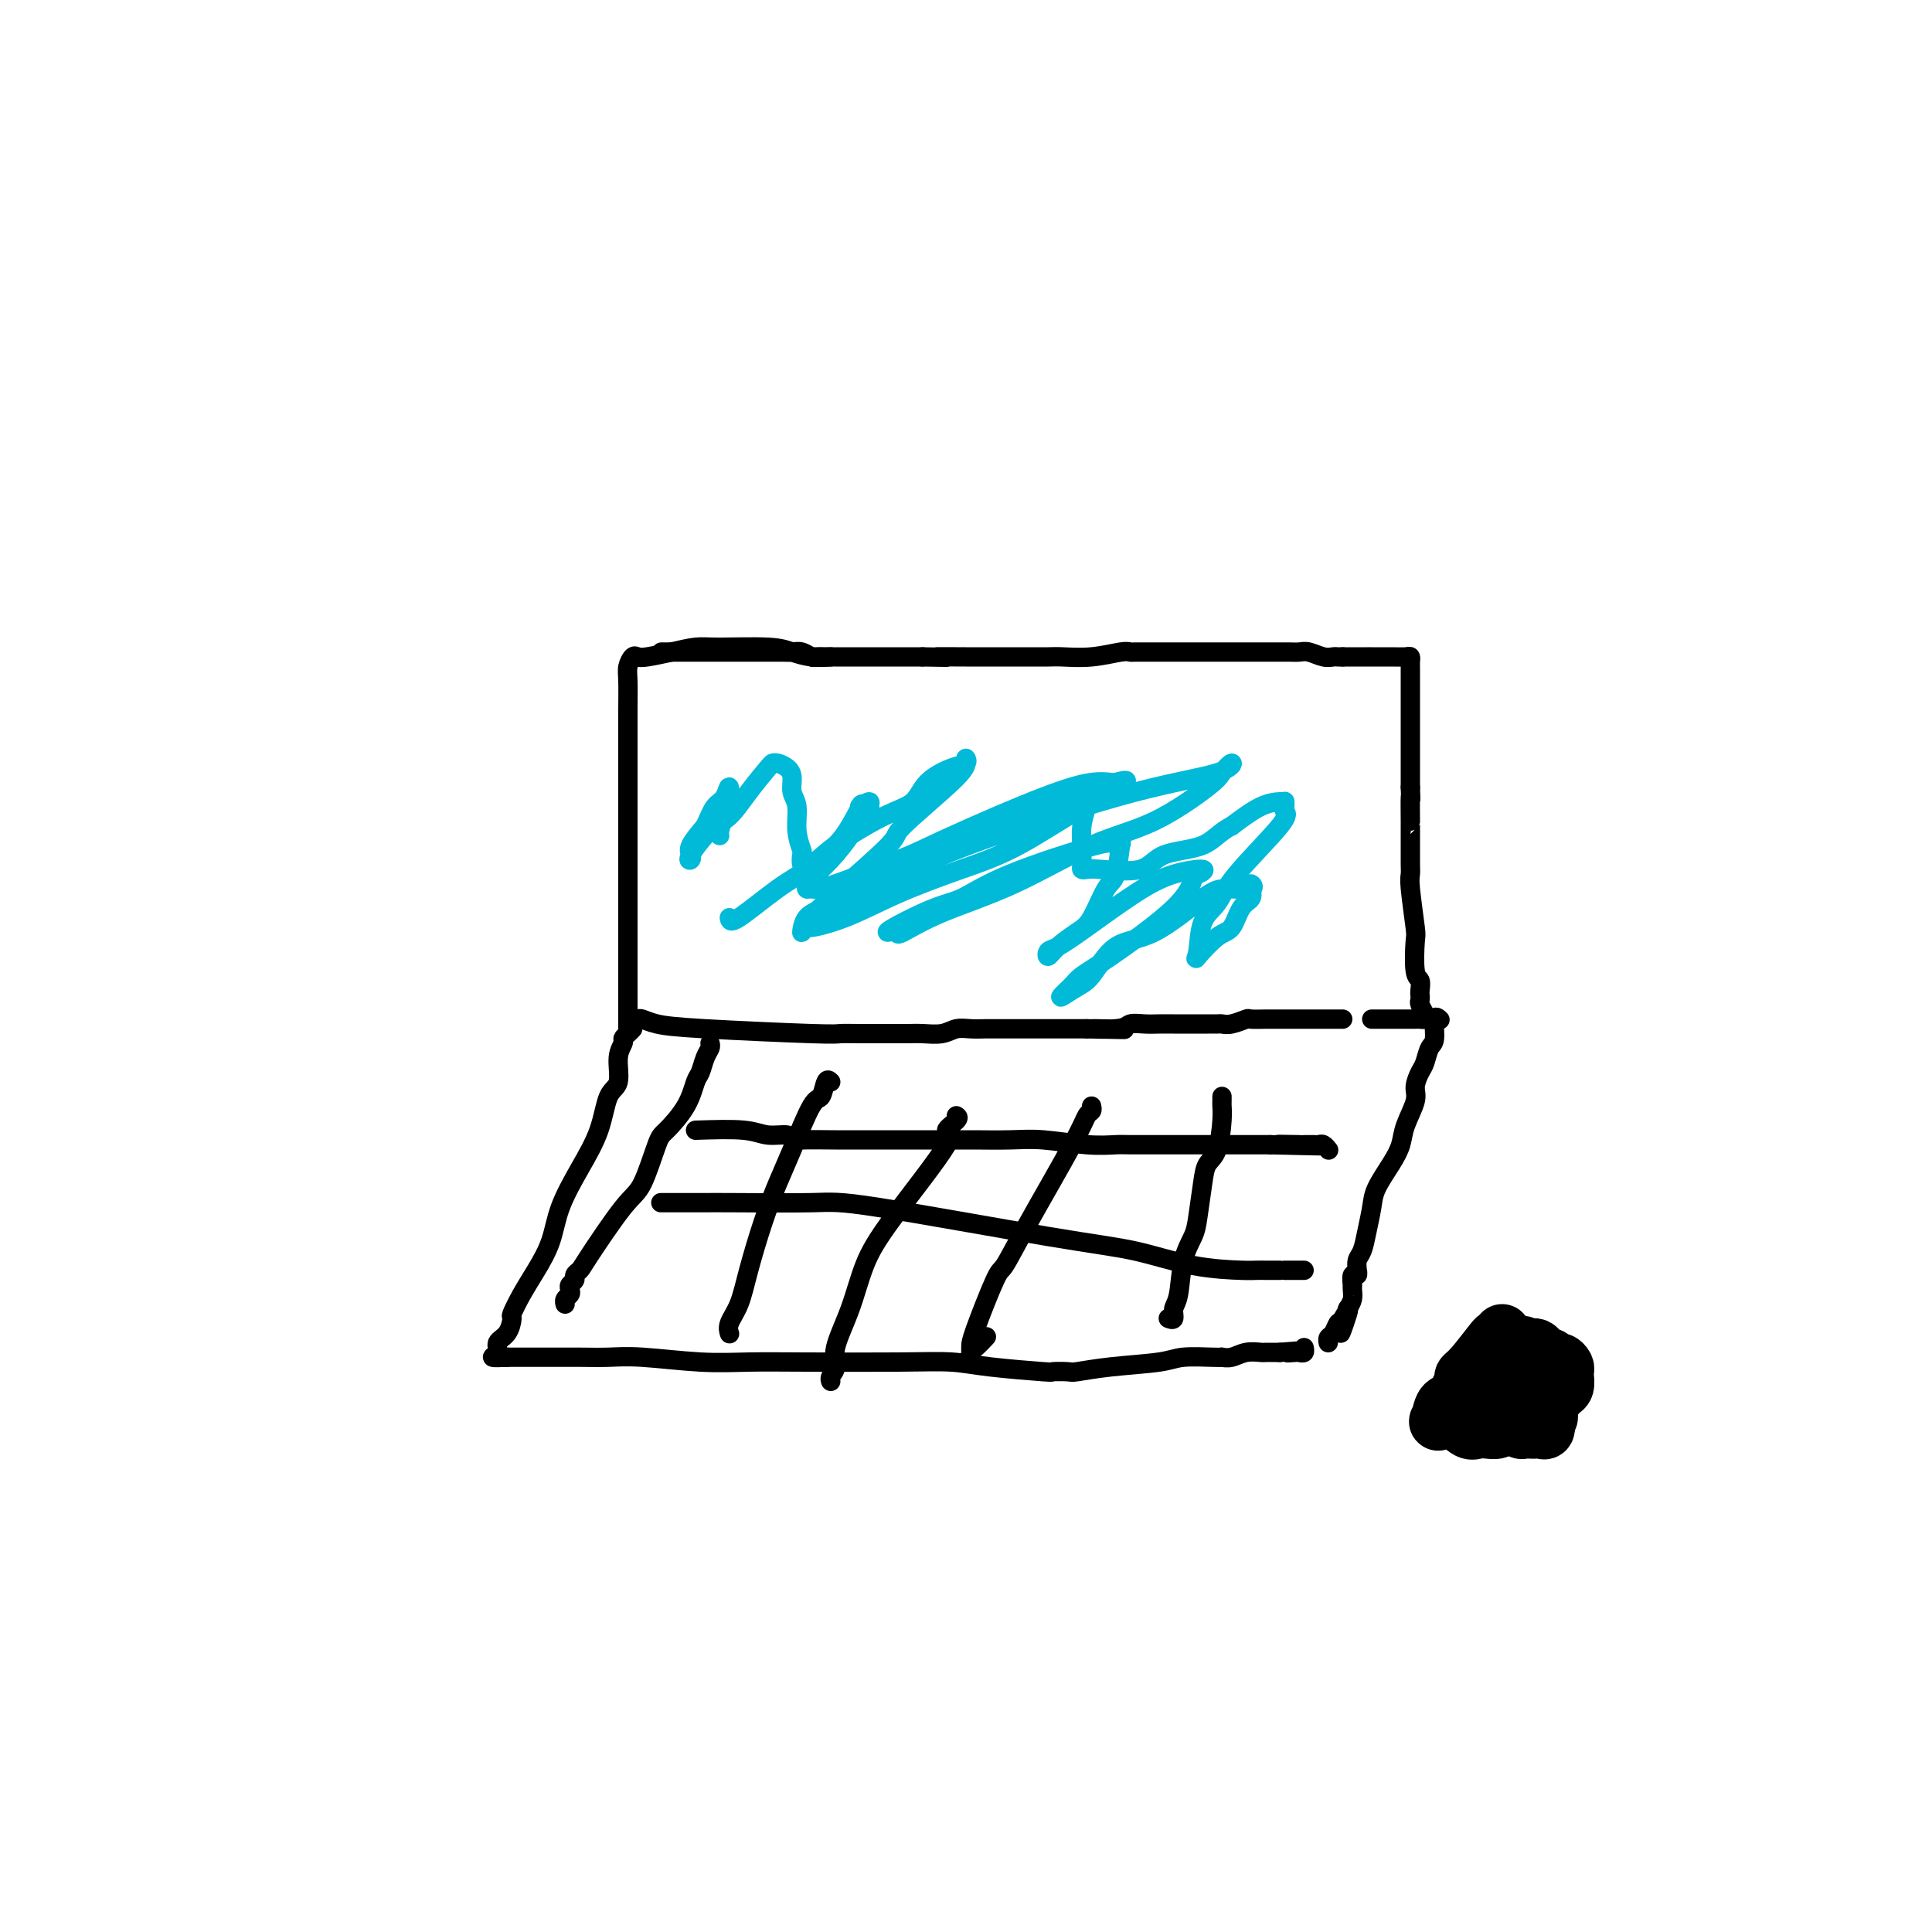 <svg viewBox='0 0 400 400' version='1.1' xmlns='http://www.w3.org/2000/svg' xmlns:xlink='http://www.w3.org/1999/xlink'><g fill='none' stroke='#000000' stroke-width='4' stroke-linecap='round' stroke-linejoin='round'><path d='M130,213c0.000,-1.984 0.000,-3.968 0,-5c-0.000,-1.032 -0.000,-1.114 0,-2c0.000,-0.886 0.000,-2.578 0,-4c-0.000,-1.422 -0.000,-2.574 0,-6c0.000,-3.426 0.000,-9.125 0,-13c-0.000,-3.875 -0.000,-5.928 0,-9c0.000,-3.072 0.000,-7.165 0,-10c-0.000,-2.835 -0.001,-4.411 0,-6c0.001,-1.589 0.003,-3.190 0,-5c-0.003,-1.810 -0.012,-3.830 0,-6c0.012,-2.170 0.045,-4.490 0,-6c-0.045,-1.510 -0.169,-2.211 0,-3c0.169,-0.789 0.632,-1.665 1,-2c0.368,-0.335 0.641,-0.128 1,0c0.359,0.128 0.806,0.177 2,0c1.194,-0.177 3.137,-0.581 5,-1c1.863,-0.419 3.646,-0.855 5,-1c1.354,-0.145 2.280,-0.000 5,0c2.720,0.000 7.234,-0.144 10,0c2.766,0.144 3.783,0.577 5,1c1.217,0.423 2.633,0.835 4,1c1.367,0.165 2.683,0.082 4,0'/><path d='M137,135c-0.058,0.000 -0.116,0.000 0,0c0.116,-0.000 0.406,-0.000 1,0c0.594,0.000 1.491,0.000 2,0c0.509,-0.000 0.629,-0.000 1,0c0.371,0.000 0.993,0.000 1,0c0.007,-0.000 -0.602,-0.000 0,0c0.602,0.000 2.416,0.000 3,0c0.584,-0.000 -0.062,-0.000 1,0c1.062,0.000 3.832,0.000 6,0c2.168,-0.000 3.735,-0.001 5,0c1.265,0.001 2.227,0.004 3,0c0.773,-0.004 1.358,-0.015 2,0c0.642,0.015 1.341,0.057 2,0c0.659,-0.057 1.277,-0.211 2,0c0.723,0.211 1.549,0.789 2,1c0.451,0.211 0.526,0.057 1,0c0.474,-0.057 1.345,-0.015 2,0c0.655,0.015 1.093,0.004 2,0c0.907,-0.004 2.284,-0.001 3,0c0.716,0.001 0.773,0.000 1,0c0.227,-0.000 0.624,-0.000 2,0c1.376,0.000 3.731,0.000 5,0c1.269,-0.000 1.453,-0.000 2,0c0.547,0.000 1.456,0.000 2,0c0.544,-0.000 0.723,-0.000 1,0c0.277,0.000 0.650,0.000 1,0c0.350,-0.000 0.675,-0.000 1,0'/><path d='M191,136c8.737,0.155 3.578,0.041 3,0c-0.578,-0.041 3.424,-0.011 6,0c2.576,0.011 3.727,0.003 5,0c1.273,-0.003 2.670,0.000 4,0c1.330,-0.000 2.594,-0.004 4,0c1.406,0.004 2.954,0.015 4,0c1.046,-0.015 1.589,-0.057 3,0c1.411,0.057 3.691,0.211 6,0c2.309,-0.211 4.646,-0.789 6,-1c1.354,-0.211 1.723,-0.057 2,0c0.277,0.057 0.461,0.015 1,0c0.539,-0.015 1.431,-0.004 3,0c1.569,0.004 3.813,0.001 6,0c2.187,-0.001 4.316,-0.000 6,0c1.684,0.000 2.922,0.000 4,0c1.078,-0.000 1.994,-0.000 3,0c1.006,0.000 2.102,0.000 3,0c0.898,-0.000 1.599,0.000 2,0c0.401,-0.000 0.502,-0.000 1,0c0.498,0.000 1.394,0.000 2,0c0.606,-0.000 0.924,-0.001 1,0c0.076,0.001 -0.089,0.004 0,0c0.089,-0.004 0.433,-0.015 1,0c0.567,0.015 1.356,0.057 2,0c0.644,-0.057 1.142,-0.211 2,0c0.858,0.211 2.075,0.789 3,1c0.925,0.211 1.557,0.057 2,0c0.443,-0.057 0.698,-0.016 1,0c0.302,0.016 0.651,0.008 1,0'/><path d='M278,136c13.921,-0.000 5.223,-0.000 2,0c-3.223,0.000 -0.972,0.000 0,0c0.972,-0.000 0.665,-0.000 1,0c0.335,0.000 1.312,0.000 2,0c0.688,-0.000 1.088,-0.001 1,0c-0.088,0.001 -0.665,0.003 0,0c0.665,-0.003 2.570,-0.012 4,0c1.430,0.012 2.383,0.046 3,0c0.617,-0.046 0.897,-0.170 1,0c0.103,0.170 0.028,0.635 0,1c-0.028,0.365 -0.007,0.628 0,1c0.007,0.372 0.002,0.851 0,1c-0.002,0.149 -0.001,-0.031 0,1c0.001,1.031 0.000,3.274 0,5c-0.000,1.726 -0.000,2.935 0,4c0.000,1.065 0.000,1.987 0,3c-0.000,1.013 -0.000,2.117 0,3c0.000,0.883 0.000,1.546 0,2c-0.000,0.454 -0.000,0.699 0,1c0.000,0.301 0.000,0.658 0,1c-0.000,0.342 -0.000,0.669 0,1c0.000,0.331 0.000,0.666 0,1c-0.000,0.334 -0.000,0.667 0,1c0.000,0.333 0.000,0.667 0,1'/><path d='M292,163c0.155,4.324 0.041,1.634 0,2c-0.041,0.366 -0.011,3.789 0,5c0.011,1.211 0.002,0.209 0,1c-0.002,0.791 0.003,3.375 0,5c-0.003,1.625 -0.015,2.290 0,3c0.015,0.710 0.055,1.465 0,2c-0.055,0.535 -0.207,0.849 0,3c0.207,2.151 0.774,6.138 1,8c0.226,1.862 0.113,1.598 0,3c-0.113,1.402 -0.226,4.470 0,6c0.226,1.530 0.792,1.522 1,2c0.208,0.478 0.059,1.441 0,2c-0.059,0.559 -0.029,0.714 0,1c0.029,0.286 0.057,0.704 0,1c-0.057,0.296 -0.200,0.472 0,1c0.200,0.528 0.742,1.410 1,2c0.258,0.590 0.233,0.890 0,1c-0.233,0.110 -0.673,0.029 -1,0c-0.327,-0.029 -0.541,-0.008 -1,0c-0.459,0.008 -1.162,0.002 -2,0c-0.838,-0.002 -1.811,-0.001 -3,0c-1.189,0.001 -2.595,0.000 -4,0'/><path d='M132,211c0.219,-0.091 0.438,-0.182 1,0c0.562,0.182 1.467,0.637 3,1c1.533,0.363 3.694,0.633 10,1c6.306,0.367 16.757,0.830 22,1c5.243,0.170 5.280,0.045 6,0c0.720,-0.045 2.125,-0.011 4,0c1.875,0.011 4.220,-0.001 6,0c1.780,0.001 2.993,0.014 4,0c1.007,-0.014 1.806,-0.056 3,0c1.194,0.056 2.781,0.211 4,0c1.219,-0.211 2.068,-0.789 3,-1c0.932,-0.211 1.945,-0.057 3,0c1.055,0.057 2.150,0.015 3,0c0.850,-0.015 1.456,-0.004 2,0c0.544,0.004 1.028,0.001 2,0c0.972,-0.001 2.433,-0.000 4,0c1.567,0.000 3.240,0.000 4,0c0.760,-0.000 0.606,-0.000 1,0c0.394,0.000 1.337,0.000 2,0c0.663,-0.000 1.047,-0.000 2,0c0.953,0.000 2.477,0.000 4,0'/><path d='M225,213c14.636,0.293 4.725,0.026 2,0c-2.725,-0.026 1.736,0.189 4,0c2.264,-0.189 2.332,-0.783 3,-1c0.668,-0.217 1.936,-0.058 3,0c1.064,0.058 1.923,0.016 3,0c1.077,-0.016 2.371,-0.004 3,0c0.629,0.004 0.592,0.001 1,0c0.408,-0.001 1.261,-0.001 2,0c0.739,0.001 1.366,0.001 2,0c0.634,-0.001 1.277,-0.004 2,0c0.723,0.004 1.525,0.015 2,0c0.475,-0.015 0.621,-0.057 1,0c0.379,0.057 0.989,0.211 2,0c1.011,-0.211 2.421,-0.789 3,-1c0.579,-0.211 0.327,-0.057 1,0c0.673,0.057 2.272,0.015 3,0c0.728,-0.015 0.584,-0.004 1,0c0.416,0.004 1.391,0.001 2,0c0.609,-0.001 0.853,-0.000 1,0c0.147,0.000 0.196,0.000 1,0c0.804,-0.000 2.362,-0.000 3,0c0.638,0.000 0.356,0.000 1,0c0.644,-0.000 2.215,-0.000 3,0c0.785,0.000 0.785,0.000 1,0c0.215,-0.000 0.645,-0.000 1,0c0.355,0.000 0.634,0.000 1,0c0.366,-0.000 0.819,-0.000 1,0c0.181,0.000 0.091,0.000 0,0'/><path d='M131,213c-0.300,0.325 -0.601,0.651 -1,1c-0.399,0.349 -0.898,0.723 -1,1c-0.102,0.277 0.192,0.459 0,1c-0.192,0.541 -0.872,1.443 -1,3c-0.128,1.557 0.296,3.769 0,5c-0.296,1.231 -1.310,1.482 -2,3c-0.690,1.518 -1.055,4.302 -2,7c-0.945,2.698 -2.469,5.308 -4,8c-1.531,2.692 -3.069,5.464 -4,8c-0.931,2.536 -1.254,4.835 -2,7c-0.746,2.165 -1.914,4.198 -3,6c-1.086,1.802 -2.089,3.375 -3,5c-0.911,1.625 -1.731,3.304 -2,4c-0.269,0.696 0.013,0.411 0,1c-0.013,0.589 -0.321,2.053 -1,3c-0.679,0.947 -1.728,1.378 -2,2c-0.272,0.622 0.235,1.437 0,2c-0.235,0.563 -1.210,0.875 -1,1c0.210,0.125 1.605,0.062 3,0'/><path d='M105,281c0.933,-0.000 1.765,-0.001 3,0c1.235,0.001 2.872,0.004 5,0c2.128,-0.004 4.747,-0.015 7,0c2.253,0.015 4.142,0.057 6,0c1.858,-0.057 3.687,-0.211 7,0c3.313,0.211 8.110,0.788 12,1c3.890,0.212 6.872,0.060 10,0c3.128,-0.060 6.402,-0.026 12,0c5.598,0.026 13.522,0.046 19,0c5.478,-0.046 8.512,-0.156 11,0c2.488,0.156 4.431,0.579 8,1c3.569,0.421 8.763,0.842 11,1c2.237,0.158 1.516,0.054 2,0c0.484,-0.054 2.174,-0.057 3,0c0.826,0.057 0.788,0.173 2,0c1.212,-0.173 3.674,-0.635 7,-1c3.326,-0.365 7.517,-0.634 10,-1c2.483,-0.366 3.259,-0.829 5,-1c1.741,-0.171 4.447,-0.050 6,0c1.553,0.050 1.954,0.027 2,0c0.046,-0.027 -0.263,-0.060 0,0c0.263,0.060 1.096,0.212 2,0c0.904,-0.212 1.878,-0.789 3,-1c1.122,-0.211 2.394,-0.057 3,0c0.606,0.057 0.548,0.015 1,0c0.452,-0.015 1.415,-0.004 2,0c0.585,0.004 0.793,0.002 1,0'/><path d='M265,280c7.211,-0.620 3.239,-0.170 2,0c-1.239,0.170 0.256,0.059 1,0c0.744,-0.059 0.735,-0.067 1,0c0.265,0.067 0.802,0.210 1,0c0.198,-0.210 0.057,-0.774 0,-1c-0.057,-0.226 -0.028,-0.113 0,0'/><path d='M298,211c0.120,0.111 0.239,0.222 0,0c-0.239,-0.222 -0.837,-0.776 -1,0c-0.163,0.776 0.110,2.883 0,4c-0.110,1.117 -0.602,1.245 -1,2c-0.398,0.755 -0.702,2.137 -1,3c-0.298,0.863 -0.590,1.206 -1,2c-0.410,0.794 -0.938,2.038 -1,3c-0.062,0.962 0.341,1.643 0,3c-0.341,1.357 -1.425,3.390 -2,5c-0.575,1.610 -0.640,2.797 -1,4c-0.360,1.203 -1.013,2.423 -2,4c-0.987,1.577 -2.307,3.510 -3,5c-0.693,1.490 -0.760,2.537 -1,4c-0.240,1.463 -0.653,3.344 -1,5c-0.347,1.656 -0.628,3.089 -1,4c-0.372,0.911 -0.836,1.300 -1,2c-0.164,0.700 -0.030,1.712 0,2c0.030,0.288 -0.044,-0.148 0,0c0.044,0.148 0.208,0.879 0,1c-0.208,0.121 -0.787,-0.368 -1,0c-0.213,0.368 -0.060,1.593 0,2c0.060,0.407 0.026,-0.004 0,0c-0.026,0.004 -0.046,0.424 0,1c0.046,0.576 0.156,1.307 0,2c-0.156,0.693 -0.578,1.346 -1,2'/><path d='M279,271c-2.892,9.456 -0.621,3.097 0,1c0.621,-2.097 -0.408,0.069 -1,1c-0.592,0.931 -0.747,0.628 -1,1c-0.253,0.372 -0.604,1.419 -1,2c-0.396,0.581 -0.837,0.695 -1,1c-0.163,0.305 -0.046,0.801 0,1c0.046,0.199 0.023,0.099 0,0'/><path d='M147,216c0.089,0.279 0.178,0.558 0,1c-0.178,0.442 -0.622,1.047 -1,2c-0.378,0.953 -0.691,2.256 -1,3c-0.309,0.744 -0.614,0.931 -1,2c-0.386,1.069 -0.854,3.020 -2,5c-1.146,1.980 -2.969,3.987 -4,5c-1.031,1.013 -1.270,1.031 -2,3c-0.730,1.969 -1.951,5.890 -3,8c-1.049,2.110 -1.926,2.411 -4,5c-2.074,2.589 -5.344,7.467 -7,10c-1.656,2.533 -1.698,2.720 -2,3c-0.302,0.280 -0.865,0.652 -1,1c-0.135,0.348 0.156,0.670 0,1c-0.156,0.330 -0.760,0.666 -1,1c-0.240,0.334 -0.117,0.664 0,1c0.117,0.336 0.227,0.678 0,1c-0.227,0.322 -0.792,0.625 -1,1c-0.208,0.375 -0.059,0.821 0,1c0.059,0.179 0.030,0.089 0,0'/><path d='M172,224c-0.343,-0.340 -0.686,-0.681 -1,0c-0.314,0.681 -0.601,2.382 -1,3c-0.399,0.618 -0.912,0.151 -2,2c-1.088,1.849 -2.752,6.013 -4,9c-1.248,2.987 -2.079,4.796 -3,7c-0.921,2.204 -1.931,4.805 -3,8c-1.069,3.195 -2.195,6.986 -3,10c-0.805,3.014 -1.288,5.251 -2,7c-0.712,1.749 -1.653,3.009 -2,4c-0.347,0.991 -0.099,1.712 0,2c0.099,0.288 0.050,0.144 0,0'/><path d='M198,231c0.304,0.183 0.608,0.366 0,1c-0.608,0.634 -2.129,1.720 -2,2c0.129,0.280 1.908,-0.246 0,3c-1.908,3.246 -7.501,10.263 -11,15c-3.499,4.737 -4.903,7.195 -6,10c-1.097,2.805 -1.888,5.957 -3,9c-1.112,3.043 -2.547,5.978 -3,8c-0.453,2.022 0.074,3.129 0,4c-0.074,0.871 -0.751,1.504 -1,2c-0.249,0.496 -0.071,0.856 0,1c0.071,0.144 0.036,0.072 0,0'/><path d='M226,229c0.085,0.381 0.170,0.761 0,1c-0.170,0.239 -0.596,0.335 -1,1c-0.404,0.665 -0.788,1.897 -3,6c-2.212,4.103 -6.253,11.077 -9,16c-2.747,4.923 -4.200,7.797 -5,9c-0.800,1.203 -0.947,0.736 -2,3c-1.053,2.264 -3.012,7.260 -4,10c-0.988,2.740 -1.003,3.224 -1,4c0.003,0.776 0.026,1.843 0,2c-0.026,0.157 -0.100,-0.597 0,-1c0.100,-0.403 0.373,-0.455 1,-1c0.627,-0.545 1.608,-1.584 2,-2c0.392,-0.416 0.196,-0.208 0,0'/><path d='M253,227c0.004,0.357 0.008,0.714 0,1c-0.008,0.286 -0.030,0.502 0,1c0.030,0.498 0.110,1.277 0,3c-0.110,1.723 -0.410,4.389 -1,6c-0.590,1.611 -1.471,2.167 -2,3c-0.529,0.833 -0.705,1.942 -1,4c-0.295,2.058 -0.710,5.065 -1,7c-0.290,1.935 -0.455,2.799 -1,4c-0.545,1.201 -1.470,2.738 -2,5c-0.530,2.262 -0.664,5.247 -1,7c-0.336,1.753 -0.874,2.274 -1,3c-0.126,0.726 0.158,1.657 0,2c-0.158,0.343 -0.760,0.098 -1,0c-0.240,-0.098 -0.120,-0.049 0,0'/><path d='M144,234c3.774,-0.121 7.549,-0.243 10,0c2.451,0.243 3.580,0.850 5,1c1.420,0.150 3.131,-0.156 4,0c0.869,0.156 0.895,0.774 1,1c0.105,0.226 0.289,0.061 2,0c1.711,-0.061 4.950,-0.016 7,0c2.050,0.016 2.912,0.004 5,0c2.088,-0.004 5.404,-0.001 8,0c2.596,0.001 4.472,-0.001 7,0c2.528,0.001 5.707,0.004 7,0c1.293,-0.004 0.700,-0.015 2,0c1.300,0.015 4.494,0.057 7,0c2.506,-0.057 4.326,-0.211 7,0c2.674,0.211 6.203,0.789 9,1c2.797,0.211 4.864,0.057 6,0c1.136,-0.057 1.343,-0.015 3,0c1.657,0.015 4.765,0.004 6,0c1.235,-0.004 0.597,-0.001 1,0c0.403,0.001 1.845,0.000 3,0c1.155,-0.000 2.021,-0.000 3,0c0.979,0.000 2.069,0.000 3,0c0.931,-0.000 1.701,-0.000 3,0c1.299,0.000 3.127,0.000 4,0c0.873,-0.000 0.791,-0.000 1,0c0.209,0.000 0.710,0.000 1,0c0.290,-0.000 0.369,-0.000 1,0c0.631,0.000 1.816,0.000 3,0'/><path d='M263,237c18.918,0.464 6.715,0.124 3,0c-3.715,-0.124 1.060,-0.033 3,0c1.940,0.033 1.045,0.009 1,0c-0.045,-0.009 0.761,-0.003 1,0c0.239,0.003 -0.090,0.005 0,0c0.090,-0.005 0.599,-0.015 1,0c0.401,0.015 0.695,0.056 1,0c0.305,-0.056 0.621,-0.207 1,0c0.379,0.207 0.823,0.774 1,1c0.177,0.226 0.089,0.113 0,0'/><path d='M137,249c-0.163,-0.000 -0.327,-0.000 0,0c0.327,0.000 1.144,0.000 2,0c0.856,-0.000 1.753,-0.002 3,0c1.247,0.002 2.846,0.007 4,0c1.154,-0.007 1.864,-0.025 6,0c4.136,0.025 11.697,0.094 16,0c4.303,-0.094 5.349,-0.351 14,1c8.651,1.351 24.908,4.309 35,6c10.092,1.691 14.019,2.113 18,3c3.981,0.887 8.017,2.238 12,3c3.983,0.762 7.915,0.936 10,1c2.085,0.064 2.324,0.017 3,0c0.676,-0.017 1.788,-0.005 2,0c0.212,0.005 -0.476,0.001 0,0c0.476,-0.001 2.117,-0.000 3,0c0.883,0.000 1.010,0.000 1,0c-0.010,-0.000 -0.157,-0.000 0,0c0.157,0.000 0.617,0.000 1,0c0.383,-0.000 0.690,-0.000 1,0c0.310,0.000 0.622,0.000 1,0c0.378,-0.000 0.822,-0.000 1,0c0.178,0.000 0.089,0.000 0,0'/></g>
<g fill='none' stroke='#00BAD8' stroke-width='4' stroke-linecap='round' stroke-linejoin='round'><path d='M151,190c0.091,0.587 0.182,1.174 2,0c1.818,-1.174 5.362,-4.109 8,-6c2.638,-1.891 4.370,-2.740 6,-4c1.630,-1.260 3.156,-2.933 6,-5c2.844,-2.067 7.004,-4.528 10,-6c2.996,-1.472 4.827,-1.954 6,-3c1.173,-1.046 1.688,-2.657 3,-4c1.312,-1.343 3.422,-2.420 5,-3c1.578,-0.580 2.624,-0.663 3,-1c0.376,-0.337 0.082,-0.929 0,-1c-0.082,-0.071 0.047,0.377 0,1c-0.047,0.623 -0.272,1.419 -3,4c-2.728,2.581 -7.961,6.947 -10,9c-2.039,2.053 -0.885,1.794 -3,4c-2.115,2.206 -7.499,6.876 -11,10c-3.501,3.124 -5.120,4.700 -6,6c-0.880,1.300 -1.020,2.323 -1,2c0.020,-0.323 0.200,-1.991 1,-3c0.800,-1.009 2.219,-1.360 3,-2c0.781,-0.640 0.924,-1.569 5,-4c4.076,-2.431 12.087,-6.364 20,-10c7.913,-3.636 15.729,-6.975 21,-9c5.271,-2.025 7.996,-2.738 10,-3c2.004,-0.262 3.287,-0.075 4,0c0.713,0.075 0.857,0.037 1,0'/><path d='M231,162c5.198,-1.432 0.194,0.988 -5,4c-5.194,3.012 -10.579,6.617 -15,9c-4.421,2.383 -7.877,3.544 -12,5c-4.123,1.456 -8.914,3.208 -13,5c-4.086,1.792 -7.469,3.625 -11,5c-3.531,1.375 -7.210,2.294 -8,2c-0.790,-0.294 1.309,-1.801 3,-3c1.691,-1.199 2.974,-2.092 7,-4c4.026,-1.908 10.793,-4.832 16,-7c5.207,-2.168 8.852,-3.580 16,-6c7.148,-2.420 17.797,-5.848 26,-8c8.203,-2.152 13.960,-3.026 17,-4c3.040,-0.974 3.364,-2.046 3,-2c-0.364,0.046 -1.416,1.211 -2,2c-0.584,0.789 -0.702,1.203 -3,3c-2.298,1.797 -6.777,4.976 -11,7c-4.223,2.024 -8.190,2.893 -13,5c-4.810,2.107 -10.463,5.451 -16,8c-5.537,2.549 -10.958,4.302 -15,6c-4.042,1.698 -6.704,3.342 -8,4c-1.296,0.658 -1.228,0.331 -1,0c0.228,-0.331 0.614,-0.665 1,-1'/><path d='M187,192c-7.535,2.851 -0.374,-1.023 4,-3c4.374,-1.977 5.960,-2.059 8,-3c2.040,-0.941 4.533,-2.741 10,-5c5.467,-2.259 13.907,-4.977 18,-6c4.093,-1.023 3.838,-0.353 4,0c0.162,0.353 0.742,0.388 1,0c0.258,-0.388 0.195,-1.199 0,0c-0.195,1.199 -0.520,4.407 -1,6c-0.480,1.593 -1.113,1.570 -2,3c-0.887,1.430 -2.028,4.313 -3,6c-0.972,1.687 -1.773,2.178 -3,3c-1.227,0.822 -2.879,1.977 -4,3c-1.121,1.023 -1.713,1.915 -2,2c-0.287,0.085 -0.271,-0.639 0,-1c0.271,-0.361 0.796,-0.361 2,-1c1.204,-0.639 3.086,-1.919 6,-4c2.914,-2.081 6.859,-4.964 10,-7c3.141,-2.036 5.479,-3.226 8,-4c2.521,-0.774 5.224,-1.134 6,-1c0.776,0.134 -0.376,0.760 -1,1c-0.624,0.240 -0.720,0.095 -1,1c-0.280,0.905 -0.745,2.861 -4,6c-3.255,3.139 -9.299,7.460 -13,10c-3.701,2.540 -5.057,3.297 -6,4c-0.943,0.703 -1.471,1.351 -2,2'/><path d='M222,204c-4.363,4.029 -1.769,2.103 0,1c1.769,-1.103 2.715,-1.382 4,-3c1.285,-1.618 2.909,-4.576 5,-6c2.091,-1.424 4.648,-1.314 8,-3c3.352,-1.686 7.500,-5.168 10,-7c2.500,-1.832 3.351,-2.015 5,-2c1.649,0.015 4.096,0.228 5,0c0.904,-0.228 0.265,-0.898 0,-1c-0.265,-0.102 -0.155,0.365 0,1c0.155,0.635 0.356,1.439 0,2c-0.356,0.561 -1.269,0.880 -2,2c-0.731,1.120 -1.281,3.041 -2,4c-0.719,0.959 -1.609,0.957 -3,2c-1.391,1.043 -3.284,3.132 -4,4c-0.716,0.868 -0.254,0.517 0,-1c0.254,-1.517 0.299,-4.199 1,-6c0.701,-1.801 2.058,-2.720 3,-4c0.942,-1.280 1.468,-2.921 4,-6c2.532,-3.079 7.071,-7.595 9,-10c1.929,-2.405 1.248,-2.697 1,-3c-0.248,-0.303 -0.063,-0.616 0,-1c0.063,-0.384 0.003,-0.838 0,-1c-0.003,-0.162 0.051,-0.033 0,0c-0.051,0.033 -0.206,-0.030 -1,0c-0.794,0.030 -2.227,0.151 -4,1c-1.773,0.849 -3.887,2.424 -6,4'/><path d='M255,171c-2.625,1.297 -3.687,3.041 -6,4c-2.313,0.959 -5.877,1.133 -8,2c-2.123,0.867 -2.803,2.426 -5,3c-2.197,0.574 -5.909,0.161 -8,0c-2.091,-0.161 -2.560,-0.072 -3,0c-0.440,0.072 -0.851,0.127 -1,0c-0.149,-0.127 -0.036,-0.437 0,-1c0.036,-0.563 -0.003,-1.380 0,-2c0.003,-0.620 0.050,-1.042 0,-2c-0.050,-0.958 -0.196,-2.453 0,-4c0.196,-1.547 0.734,-3.146 1,-4c0.266,-0.854 0.259,-0.963 0,-1c-0.259,-0.037 -0.770,-0.002 -1,0c-0.230,0.002 -0.180,-0.030 -1,0c-0.820,0.030 -2.510,0.123 -6,1c-3.490,0.877 -8.782,2.537 -13,4c-4.218,1.463 -7.364,2.727 -13,5c-5.636,2.273 -13.761,5.555 -18,7c-4.239,1.445 -4.590,1.054 -5,1c-0.410,-0.054 -0.879,0.228 -1,0c-0.121,-0.228 0.105,-0.968 1,-2c0.895,-1.032 2.460,-2.356 4,-4c1.540,-1.644 3.055,-3.608 4,-5c0.945,-1.392 1.319,-2.213 2,-3c0.681,-0.787 1.667,-1.541 2,-2c0.333,-0.459 0.013,-0.624 0,-1c-0.013,-0.376 0.282,-0.965 0,-1c-0.282,-0.035 -1.141,0.482 -2,1'/><path d='M178,167c1.236,-1.922 -0.673,1.772 -2,4c-1.327,2.228 -2.071,2.989 -3,4c-0.929,1.011 -2.042,2.273 -3,3c-0.958,0.727 -1.759,0.920 -2,1c-0.241,0.080 0.080,0.049 0,0c-0.080,-0.049 -0.561,-0.115 -1,0c-0.439,0.115 -0.834,0.410 -1,0c-0.166,-0.410 -0.101,-1.526 0,-2c0.101,-0.474 0.238,-0.304 0,-1c-0.238,-0.696 -0.850,-2.256 -1,-4c-0.150,-1.744 0.164,-3.672 0,-5c-0.164,-1.328 -0.804,-2.054 -1,-3c-0.196,-0.946 0.052,-2.110 0,-3c-0.052,-0.890 -0.404,-1.506 -1,-2c-0.596,-0.494 -1.436,-0.865 -2,-1c-0.564,-0.135 -0.852,-0.033 -1,0c-0.148,0.033 -0.156,-0.002 -1,1c-0.844,1.002 -2.524,3.040 -4,5c-1.476,1.960 -2.749,3.843 -4,5c-1.251,1.157 -2.481,1.588 -4,3c-1.519,1.412 -3.327,3.807 -4,5c-0.673,1.193 -0.211,1.186 0,1c0.211,-0.186 0.172,-0.550 0,-1c-0.172,-0.450 -0.478,-0.986 0,-2c0.478,-1.014 1.739,-2.507 3,-4'/><path d='M146,171c0.811,-1.761 1.339,-3.165 2,-4c0.661,-0.835 1.455,-1.103 2,-2c0.545,-0.897 0.839,-2.422 1,-2c0.161,0.422 0.187,2.793 0,4c-0.187,1.207 -0.586,1.251 -1,2c-0.414,0.749 -0.842,2.202 -1,3c-0.158,0.798 -0.045,0.942 0,1c0.045,0.058 0.023,0.029 0,0'/></g>
<g fill='none' stroke='#000000' stroke-width='12' stroke-linecap='round' stroke-linejoin='round'><path d='M311,276c-0.414,0.446 -0.828,0.892 -1,1c-0.172,0.108 -0.102,-0.123 -1,1c-0.898,1.123 -2.764,3.601 -4,5c-1.236,1.399 -1.840,1.721 -2,2c-0.160,0.279 0.126,0.517 0,1c-0.126,0.483 -0.663,1.212 -1,2c-0.337,0.788 -0.474,1.635 -1,2c-0.526,0.365 -1.441,0.249 -2,1c-0.559,0.751 -0.760,2.369 -1,3c-0.240,0.631 -0.517,0.274 0,0c0.517,-0.274 1.830,-0.465 3,0c1.170,0.465 2.197,1.586 3,2c0.803,0.414 1.381,0.122 2,0c0.619,-0.122 1.279,-0.074 2,0c0.721,0.074 1.504,0.174 2,0c0.496,-0.174 0.704,-0.624 1,-1c0.296,-0.376 0.681,-0.679 1,-1c0.319,-0.321 0.573,-0.658 1,-1c0.427,-0.342 1.029,-0.687 2,-1c0.971,-0.313 2.313,-0.594 3,-1c0.687,-0.406 0.720,-0.938 1,-1c0.280,-0.062 0.807,0.344 1,0c0.193,-0.344 0.052,-1.439 0,-2c-0.052,-0.561 -0.015,-0.589 0,-1c0.015,-0.411 0.007,-1.206 0,-2'/><path d='M320,285c0.317,-0.885 0.110,-0.096 0,0c-0.110,0.096 -0.125,-0.500 0,-1c0.125,-0.500 0.388,-0.905 0,-1c-0.388,-0.095 -1.429,0.118 -2,0c-0.571,-0.118 -0.674,-0.568 -1,-1c-0.326,-0.432 -0.875,-0.848 -1,-1c-0.125,-0.152 0.175,-0.041 0,0c-0.175,0.041 -0.825,0.010 -1,0c-0.175,-0.010 0.125,-0.000 0,0c-0.125,0.000 -0.673,-0.010 -1,0c-0.327,0.010 -0.431,0.040 -1,0c-0.569,-0.040 -1.602,-0.152 -2,0c-0.398,0.152 -0.159,0.566 0,1c0.159,0.434 0.239,0.886 0,1c-0.239,0.114 -0.796,-0.110 -1,0c-0.204,0.110 -0.056,0.554 0,1c0.056,0.446 0.019,0.893 0,1c-0.019,0.107 -0.019,-0.125 0,0c0.019,0.125 0.058,0.608 0,1c-0.058,0.392 -0.211,0.693 0,1c0.211,0.307 0.788,0.621 1,1c0.212,0.379 0.061,0.823 0,1c-0.061,0.177 -0.030,0.089 0,0'/><path d='M311,289c0.306,1.403 2.071,0.912 3,1c0.929,0.088 1.023,0.756 1,1c-0.023,0.244 -0.161,0.065 0,0c0.161,-0.065 0.622,-0.017 1,0c0.378,0.017 0.674,0.001 1,0c0.326,-0.001 0.683,0.011 1,0c0.317,-0.011 0.596,-0.045 1,0c0.404,0.045 0.935,0.168 1,0c0.065,-0.168 -0.336,-0.627 0,-1c0.336,-0.373 1.411,-0.660 2,-1c0.589,-0.340 0.694,-0.731 1,-1c0.306,-0.269 0.814,-0.415 1,-1c0.186,-0.585 0.051,-1.609 0,-2c-0.051,-0.391 -0.017,-0.147 0,0c0.017,0.147 0.016,0.198 0,0c-0.016,-0.198 -0.046,-0.646 0,-1c0.046,-0.354 0.167,-0.616 0,-1c-0.167,-0.384 -0.622,-0.890 -1,-1c-0.378,-0.110 -0.679,0.177 -1,0c-0.321,-0.177 -0.663,-0.818 -1,-1c-0.337,-0.182 -0.668,0.095 -1,0c-0.332,-0.095 -0.666,-0.562 -1,-1c-0.334,-0.438 -0.667,-0.849 -1,-1c-0.333,-0.151 -0.667,-0.043 -1,0c-0.333,0.043 -0.667,0.022 -1,0'/><path d='M316,279c-1.416,-1.237 -0.958,-0.329 -1,0c-0.042,0.329 -0.586,0.080 -1,0c-0.414,-0.080 -0.699,0.010 -1,0c-0.301,-0.010 -0.616,-0.120 -1,0c-0.384,0.120 -0.835,0.469 -1,1c-0.165,0.531 -0.044,1.244 0,2c0.044,0.756 0.012,1.554 0,2c-0.012,0.446 -0.003,0.539 0,1c0.003,0.461 0.001,1.289 0,2c-0.001,0.711 -0.000,1.305 0,2c0.000,0.695 0.000,1.492 0,2c-0.000,0.508 -0.001,0.728 0,1c0.001,0.272 0.004,0.595 0,1c-0.004,0.405 -0.013,0.892 0,1c0.013,0.108 0.050,-0.163 0,0c-0.050,0.163 -0.187,0.762 0,1c0.187,0.238 0.698,0.116 1,0c0.302,-0.116 0.396,-0.227 1,0c0.604,0.227 1.720,0.793 2,1c0.280,0.207 -0.275,0.057 0,0c0.275,-0.057 1.380,-0.021 2,0c0.620,0.021 0.754,0.026 1,0c0.246,-0.026 0.605,-0.084 1,0c0.395,0.084 0.827,0.310 1,0c0.173,-0.310 0.086,-1.155 0,-2'/><path d='M320,294c1.392,-0.486 0.373,-1.202 0,-2c-0.373,-0.798 -0.100,-1.678 0,-2c0.100,-0.322 0.027,-0.087 0,0c-0.027,0.087 -0.008,0.025 0,0c0.008,-0.025 0.004,-0.012 0,0'/></g>
</svg>